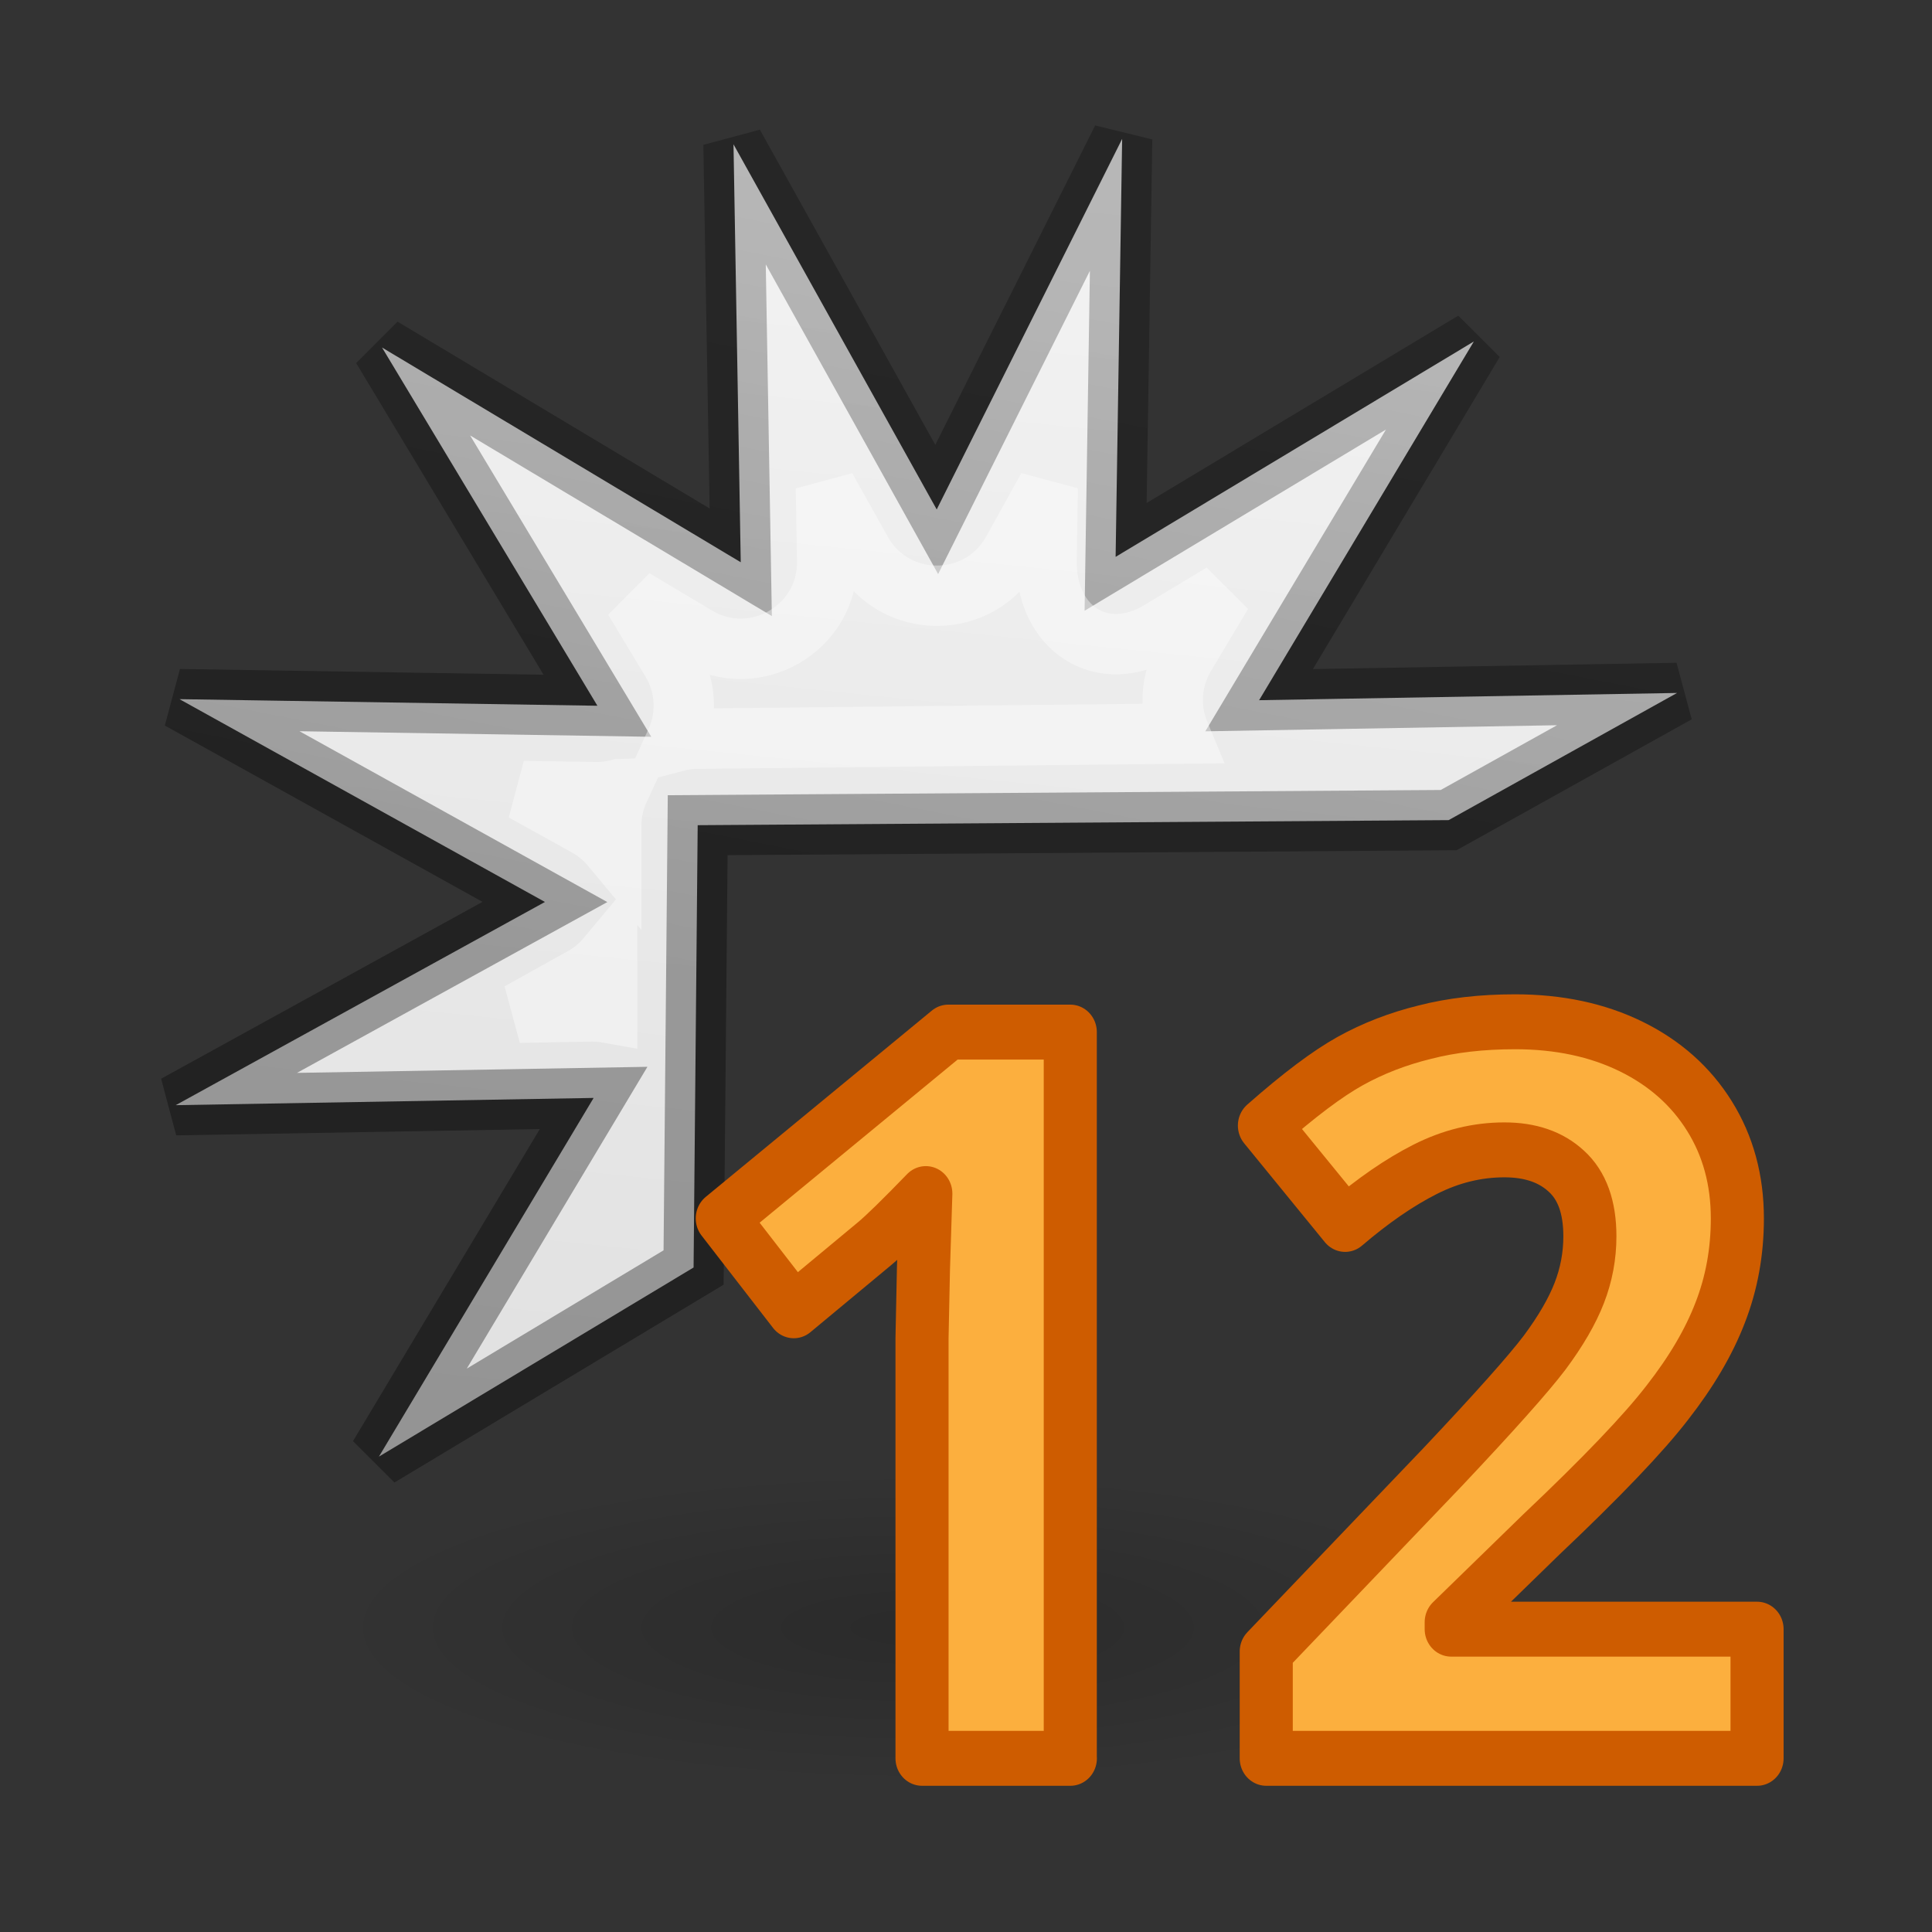 <svg height="32" viewBox="0 0 32 32" width="32" xmlns="http://www.w3.org/2000/svg" xmlns:xlink="http://www.w3.org/1999/xlink"><rect x="0" y="0" width="32" height="32" fill="#333333" stroke="none"/><linearGradient id="a" gradientTransform="matrix(.999 .05 -.05 .999 .592 -.638)" gradientUnits="userSpaceOnUse" x1="11.217" x2="10.037" y1="1.932" y2="24.203"><stop offset="0" stop-color="#f4f4f4"/><stop offset="1" stop-color="#dbdbdb"/></linearGradient><linearGradient id="b" gradientTransform="matrix(.999 .05 -.05 .999 .592 -.638)" gradientUnits="userSpaceOnUse" x1="2.319" x2="3.681" y1="12" y2="2.644"><stop offset="0" stop-opacity=".34"/><stop offset="1" stop-opacity=".247"/></linearGradient><linearGradient id="c" gradientTransform="matrix(.243 0 0 .351 2.162 -.432)" gradientUnits="userSpaceOnUse" x1="12" x2="12" y1="8" y2="14"><stop offset="0" stop-color="#fff"/><stop offset=".076" stop-color="#fff" stop-opacity=".235"/><stop offset="1" stop-color="#fff" stop-opacity=".157"/><stop offset="1" stop-color="#fff" stop-opacity=".392"/></linearGradient><radialGradient id="d" cx="2.25" cy="16" gradientTransform="matrix(.434 0 0 .116 11.024 19.175)" gradientUnits="userSpaceOnUse" r="16.875"><stop offset="0"/><stop offset="1" stop-opacity="0"/></radialGradient><g transform="matrix(1.333 0 0 1.333 -.797 -1.078)"><path d="m14.541 2.535-2.304 4.604-2.525-4.537.09 5.193-4.457-2.668 2.676 4.451-5.193-.082 4.541 2.52-4.588 2.525 5.193-.09-2.668 4.457 3.91-2.35.051-5.496 9.331-.063 2.838-1.58-5.193.09 2.668-4.457-4.451 2.676z" fill="url(#a)" stroke="url(#b)" stroke-linecap="square" stroke-width=".75"/><ellipse cx="12" cy="21.037" display="block" fill="url(#d)" fill-rule="evenodd" opacity=".166" rx="7.322" ry="1.963"/><g fill="#fcaf3e" stroke="#ce5c00" stroke-linecap="round" stroke-linejoin="round" stroke-width=".671" transform="scale(.983 1.017)"><path d="m14.138 22.278h-1.875v-5.134l.018-.844.03-.922q-.467.467-.649.613l-1.02.819-.904-1.129 2.858-2.276h1.541v8.872z"/><path d="m22.816 22.278h-6.202v-1.305l2.227-2.251q.989-1.013 1.293-1.402.303-.394.437-.728.134-.334.134-.692 0-.534-.297-.795-.291-.261-.783-.261-.516 0-1.001.237-.485.237-1.013.674l-1.02-1.208q.655-.558 1.086-.789.431-.231.941-.352.51-.127 1.141-.127.831 0 1.469.303.637.303.989.85.352.546.352 1.25 0 .613-.218 1.153-.212.534-.668 1.098-.449.564-1.59 1.608l-1.141 1.074v.085h3.866v1.578z"/></g><path d="m10.86 6.871.016.904c.016.843-.902 1.375-1.625.941l-.775-.463.465.771c.182.303.203.676.057.998.088-.023.179-.035.27-.035l5.985-.063c-.132-.315-.107-.674.068-.967l.463-.775-.771.465c-.722.435-1.425-.032-1.411-.875l.014-.902-.438.789c-.409.736-1.468.736-1.877 0zm-2.568 3.744c-.094.025-.191.038-.289.037l-.902-.014.789.438c.116.065.218.15.303.252v-.266c.001-.155.035-.307.1-.447zm-.15 2.086c-.085.102-.187.187-.303.252l-.789.439.904-.016c.063-0.0.126.005.188.016z" fill="none" stroke="url(#c)" stroke-linecap="square" stroke-width=".75"/></g></svg>